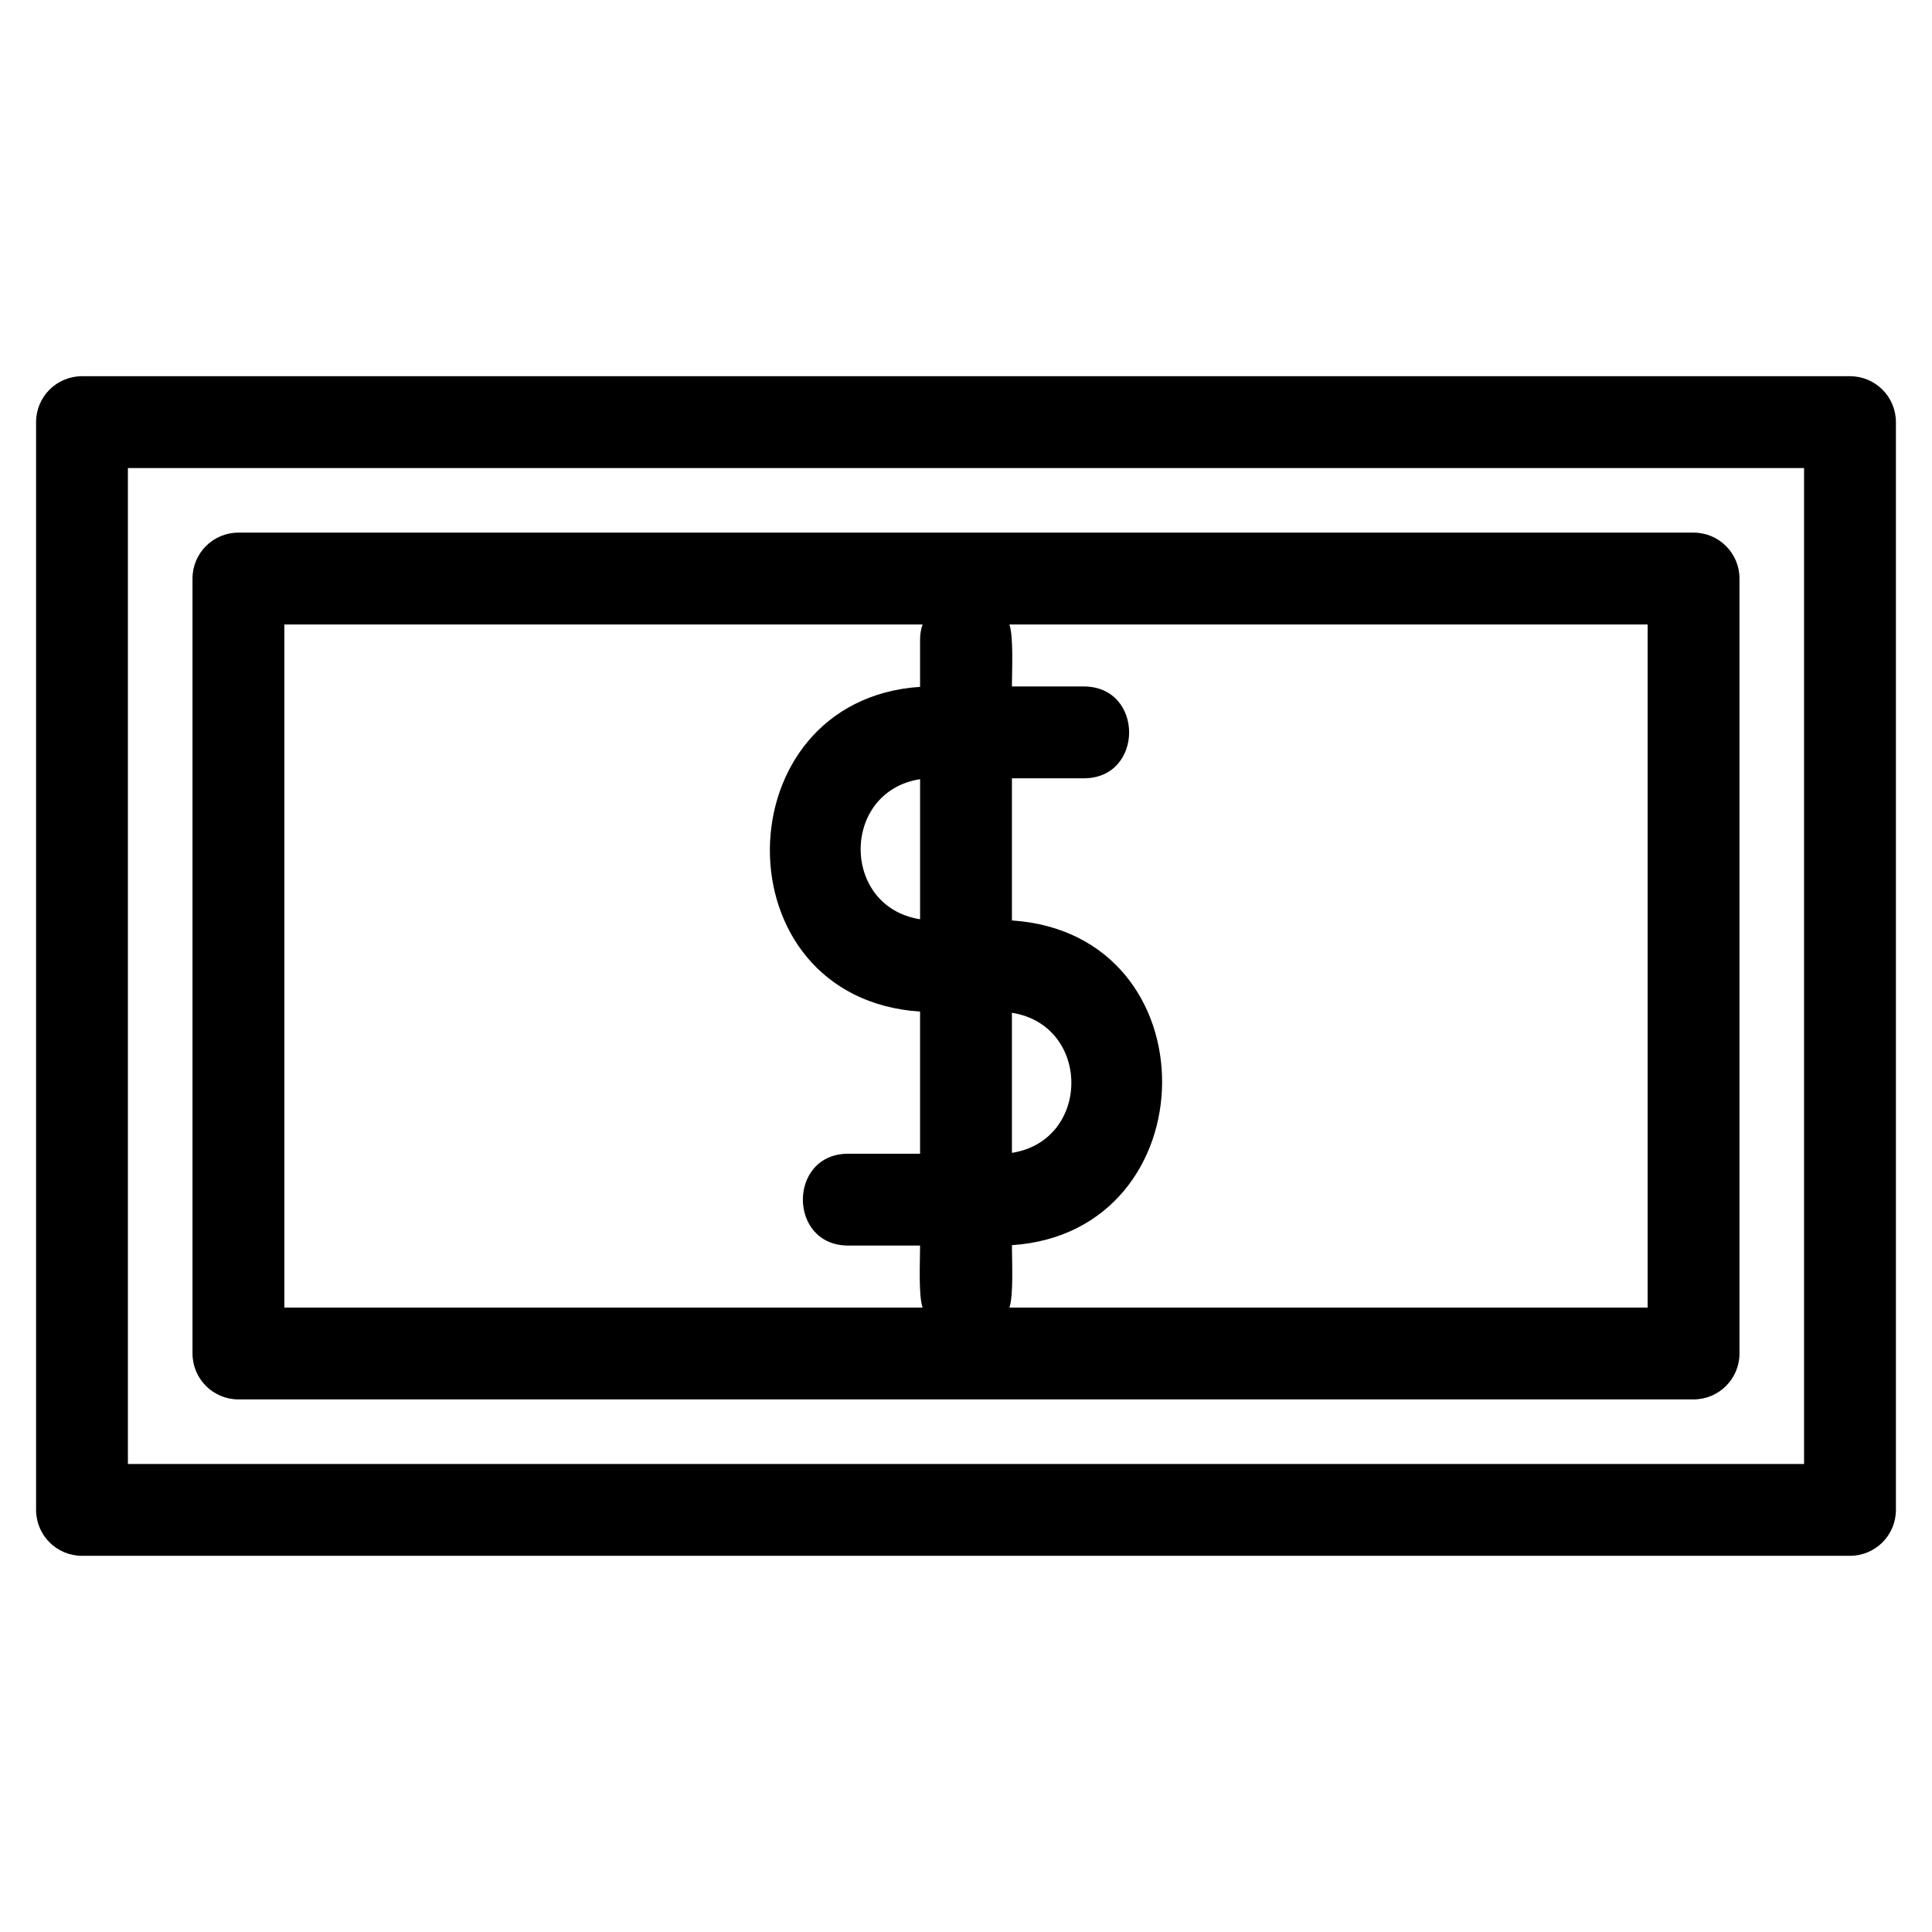 <?xml version="1.0" encoding="UTF-8"?>
<!-- The Best Svg Icon site in the world: iconSvg.co, Visit us! https://iconsvg.co -->
<svg fill="#000000" width="800px" height="800px" version="1.1" viewBox="144 144 512 512" xmlns="http://www.w3.org/2000/svg">
 <path d="m165.73 243.7h468.54c6.719 0 12.168 5.449 12.168 12.168v288.27c0 6.719-5.449 12.168-12.168 12.168h-468.54c-6.719 0-12.168-5.449-12.168-12.168v-288.27c0-6.719 5.449-12.168 12.168-12.168zm222.1 69.77c0-1.391 0.23-2.731 0.668-3.981h-169.14v181.03h169.14c-1.125-3.25-0.668-12.328-0.668-16.434h-19.047c-16.02 0-16.02-24.336 0-24.336h19.047v-37.668c-53.613-3.582-52.531-82.547 0-86.059zm23.672-3.981c1.125 3.25 0.668 12.328 0.668 16.434h19.043c16.023 0 16.023 24.336 0 24.336h-19.043v37.668c53.609 3.59 52.531 82.539 0 86.059 0 4.117 0.457 13.277-0.668 16.531h169.14v-181.03zm0.668 102.91v37.121c21-3.301 21-33.812 0-37.121zm-24.336-24.789v-37.121c-21 3.301-21 33.824 0 37.121zm-180.65-102.46h385.63c6.719 0 12.168 5.449 12.168 12.168v205.37c0 6.719-5.449 12.168-12.168 12.168h-385.63c-6.719 0-12.168-5.449-12.168-12.168v-205.37c0-6.719 5.449-12.168 12.168-12.168zm414.91-17.113h-444.2v263.93h444.2z"/>
</svg>